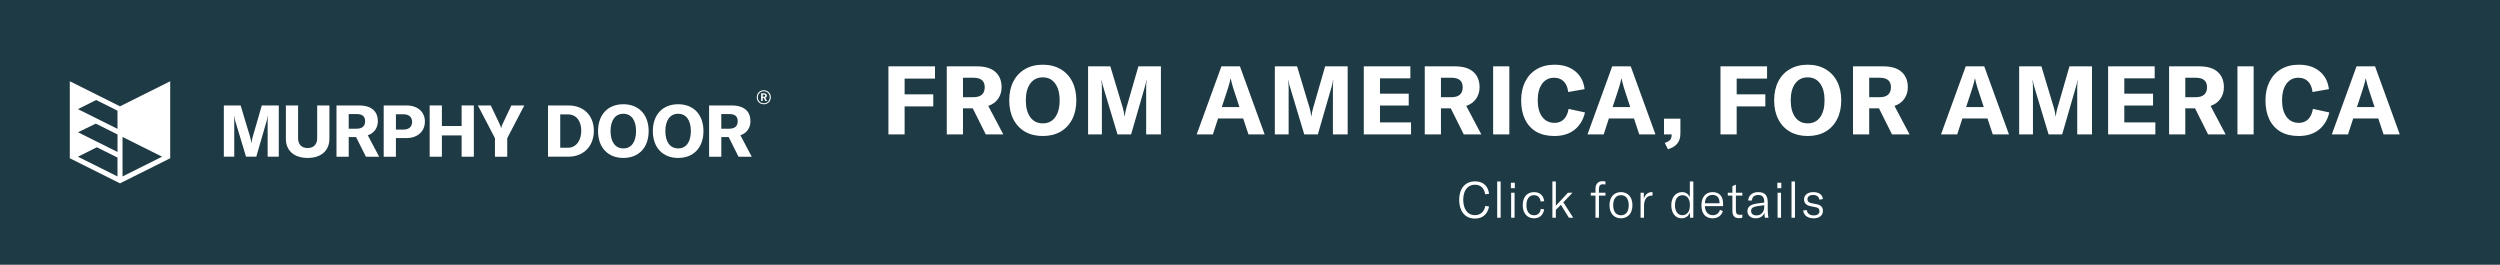 <svg xmlns="http://www.w3.org/2000/svg" fill="none" viewBox="0 0 2400 254" height="254" width="2400">
<rect x="0" y="0" width="2400" height="254" fill="#808080" stroke="none"/>
<g clip-path="url(#clip0_1_56)">
<rect fill="#1E3A44" height="254" width="2400"></rect>
<path fill="white" d="M852.888 129V63.68H897.6V75.456H868.436V90.544H895.944V102.136H868.436V129H852.888ZM908.904 63.68H937.608C945.643 63.68 951.623 65.459 955.548 69.016C959.535 72.573 961.528 77.48 961.528 83.736C961.528 87.907 960.424 91.587 958.216 94.776C956.008 97.965 952.849 100.265 948.74 101.676L963.184 129H946.348L933.836 103.976H924.452V129H908.904V63.68ZM934.48 93.304C938.16 93.304 940.889 92.476 942.668 90.82C944.447 89.164 945.336 86.803 945.336 83.736C945.336 77.664 941.717 74.628 934.48 74.628H924.452V93.304H934.48ZM1001.07 130.564C994.564 130.564 988.891 129.184 984.046 126.424C979.2 123.603 975.459 119.616 972.822 114.464C970.184 109.312 968.866 103.271 968.866 96.34C968.866 89.409 970.184 83.368 972.822 78.216C975.459 73.064 979.2 69.108 984.046 66.348C988.891 63.527 994.564 62.116 1001.07 62.116C1007.57 62.116 1013.24 63.527 1018.09 66.348C1022.93 69.108 1026.67 73.064 1029.31 78.216C1031.95 83.368 1033.27 89.409 1033.27 96.34C1033.27 103.271 1031.95 109.312 1029.31 114.464C1026.67 119.616 1022.93 123.603 1018.09 126.424C1013.24 129.184 1007.57 130.564 1001.07 130.564ZM984.782 96.34C984.782 103.209 986.223 108.607 989.106 112.532C991.988 116.457 995.975 118.42 1001.07 118.42C1006.16 118.42 1010.11 116.488 1012.93 112.624C1015.82 108.699 1017.26 103.271 1017.26 96.34C1017.26 89.409 1015.82 84.012 1012.93 80.148C1010.11 76.223 1006.16 74.26 1001.07 74.26C995.975 74.26 991.988 76.223 989.106 80.148C986.223 84.012 984.782 89.409 984.782 96.34ZM1044.56 63.68H1065.91L1077.96 103.7C1078.64 106.031 1079.16 108.668 1079.52 111.612H1079.71C1080.02 108.975 1080.57 106.276 1081.36 103.516L1092.86 63.68H1114.48V129H1100.32V84.472C1100.32 81.773 1100.44 79.32 1100.68 77.112H1100.41C1100.22 79.013 1099.76 81.129 1099.03 83.46L1085.87 129H1072.81L1059.1 83.46C1058.43 81.62 1057.97 79.535 1057.72 77.204H1057.44C1057.69 80.148 1057.81 82.571 1057.81 84.472V129H1044.56V63.68ZM1172.56 63.68H1190.32L1214.05 129H1198.51L1193.45 113.728H1169.34L1164.37 129H1148.83L1172.56 63.68ZM1189.86 102.78L1183.88 84.564C1182.65 80.393 1181.85 77.327 1181.49 75.364H1181.3C1180.87 77.817 1180.07 80.884 1178.91 84.564L1172.93 102.78H1189.86ZM1223.84 63.68H1245.19L1257.24 103.7C1257.91 106.031 1258.43 108.668 1258.8 111.612H1258.99C1259.29 108.975 1259.84 106.276 1260.64 103.516L1272.14 63.68H1293.76V129H1279.59V84.472C1279.59 81.773 1279.72 79.32 1279.96 77.112H1279.69C1279.5 79.013 1279.04 81.129 1278.31 83.46L1265.15 129H1252.09L1238.38 83.46C1237.7 81.62 1237.24 79.535 1237 77.204H1236.72C1236.97 80.148 1237.09 82.571 1237.09 84.472V129H1223.84V63.68ZM1354.59 117.5V129H1309.24V63.68H1353.95V75.18H1324.78V89.9H1352.38V101.308H1324.78V117.5H1354.59ZM1367.77 63.68H1396.47C1404.51 63.68 1410.49 65.459 1414.41 69.016C1418.4 72.573 1420.39 77.48 1420.39 83.736C1420.39 87.907 1419.29 91.587 1417.08 94.776C1414.87 97.965 1411.71 100.265 1407.6 101.676L1422.05 129H1405.21L1392.7 103.976H1383.32V129H1367.77V63.68ZM1393.34 93.304C1397.02 93.304 1399.75 92.476 1401.53 90.82C1403.31 89.164 1404.2 86.803 1404.2 83.736C1404.2 77.664 1400.58 74.628 1393.34 74.628H1383.32V93.304H1393.34ZM1433.4 129V63.68H1448.95V129H1433.4ZM1492.13 130.564C1485.32 130.564 1479.52 129.184 1474.74 126.424C1470.02 123.603 1466.43 119.647 1463.98 114.556C1461.52 109.404 1460.3 103.363 1460.3 96.432C1460.3 89.563 1461.58 83.552 1464.16 78.4C1466.74 73.248 1470.42 69.261 1475.2 66.44C1480.05 63.557 1485.75 62.116 1492.31 62.116C1500.53 62.116 1507.19 64.232 1512.28 68.464C1517.37 72.635 1520.34 78.339 1521.2 85.576L1505.47 88.336C1504.98 83.981 1503.57 80.608 1501.24 78.216C1498.91 75.824 1495.81 74.628 1491.94 74.628C1487.04 74.628 1483.17 76.591 1480.35 80.516C1477.59 84.38 1476.21 89.655 1476.21 96.34C1476.21 102.903 1477.62 108.147 1480.44 112.072C1483.33 115.997 1487.31 117.96 1492.4 117.96C1496.02 117.96 1499 116.795 1501.33 114.464C1503.66 112.072 1505.16 108.76 1505.84 104.528L1521.57 107.932C1519.97 114.985 1516.63 120.536 1511.54 124.584C1506.51 128.571 1500.04 130.564 1492.13 130.564ZM1547.74 63.68H1565.49L1589.23 129H1573.68L1568.62 113.728H1544.52L1539.55 129H1524L1547.74 63.68ZM1565.03 102.78L1559.05 84.564C1557.83 80.393 1557.03 77.327 1556.66 75.364H1556.48C1556.05 77.817 1555.25 80.884 1554.09 84.564L1548.11 102.78H1565.03ZM1598.19 137.188C1600.77 136.329 1602.51 135.317 1603.43 134.152C1604.35 132.987 1604.81 131.331 1604.81 129.184V129H1597.45V113.912H1613.19V128.172C1613.19 132.097 1612.24 135.256 1610.33 137.648C1608.49 140.101 1605.46 141.972 1601.23 143.26L1598.19 137.188ZM1651.66 129V63.68H1696.38V75.456H1667.21V90.544H1694.72V102.136H1667.21V129H1651.66ZM1735.38 130.564C1728.88 130.564 1723.21 129.184 1718.36 126.424C1713.51 123.603 1709.77 119.616 1707.14 114.464C1704.5 109.312 1703.18 103.271 1703.18 96.34C1703.18 89.409 1704.5 83.368 1707.14 78.216C1709.77 73.064 1713.51 69.108 1718.36 66.348C1723.21 63.527 1728.88 62.116 1735.38 62.116C1741.88 62.116 1747.55 63.527 1752.4 66.348C1757.25 69.108 1760.99 73.064 1763.62 78.216C1766.26 83.368 1767.58 89.409 1767.58 96.34C1767.58 103.271 1766.26 109.312 1763.62 114.464C1760.99 119.616 1757.25 123.603 1752.4 126.424C1747.55 129.184 1741.88 130.564 1735.38 130.564ZM1719.1 96.34C1719.1 103.209 1720.54 108.607 1723.42 112.532C1726.3 116.457 1730.29 118.42 1735.38 118.42C1740.47 118.42 1744.43 116.488 1747.25 112.624C1750.13 108.699 1751.57 103.271 1751.57 96.34C1751.57 89.409 1750.13 84.012 1747.25 80.148C1744.43 76.223 1740.47 74.26 1735.38 74.26C1730.29 74.26 1726.3 76.223 1723.42 80.148C1720.54 84.012 1719.1 89.409 1719.1 96.34ZM1778.88 63.68H1807.58C1815.62 63.68 1821.6 65.459 1825.52 69.016C1829.51 72.573 1831.5 77.48 1831.5 83.736C1831.5 87.907 1830.4 91.587 1828.19 94.776C1825.98 97.965 1822.82 100.265 1818.71 101.676L1833.16 129H1816.32L1803.81 103.976H1794.43V129H1778.88V63.68ZM1804.45 93.304C1808.13 93.304 1810.86 92.476 1812.64 90.82C1814.42 89.164 1815.31 86.803 1815.31 83.736C1815.31 77.664 1811.69 74.628 1804.45 74.628H1794.43V93.304H1804.45ZM1887.11 63.68H1904.87L1928.6 129H1913.05L1907.99 113.728H1883.89L1878.92 129H1863.37L1887.11 63.68ZM1904.41 102.78L1898.43 84.564C1897.2 80.393 1896.4 77.327 1896.03 75.364H1895.85C1895.42 77.817 1894.62 80.884 1893.46 84.564L1887.48 102.78H1904.41ZM1938.39 63.68H1959.74L1971.79 103.7C1972.46 106.031 1972.98 108.668 1973.35 111.612H1973.54C1973.84 108.975 1974.39 106.276 1975.19 103.516L1986.69 63.68H2008.31V129H1994.14V84.472C1994.14 81.773 1994.27 79.32 1994.51 77.112H1994.24C1994.05 79.013 1993.59 81.129 1992.86 83.46L1979.7 129H1966.64L1952.93 83.46C1952.25 81.62 1951.79 79.535 1951.55 77.204H1951.27C1951.52 80.148 1951.64 82.571 1951.64 84.472V129H1938.39V63.68ZM2069.14 117.5V129H2023.79V63.68H2068.5V75.18H2039.33V89.9H2066.93V101.308H2039.33V117.5H2069.14ZM2082.32 63.68H2111.02C2119.06 63.68 2125.04 65.459 2128.96 69.016C2132.95 72.573 2134.94 77.48 2134.94 83.736C2134.94 87.907 2133.84 91.587 2131.63 94.776C2129.42 97.965 2126.26 100.265 2122.15 101.676L2136.6 129H2119.76L2107.25 103.976H2097.87V129H2082.32V63.68ZM2107.89 93.304C2111.57 93.304 2114.3 92.476 2116.08 90.82C2117.86 89.164 2118.75 86.803 2118.75 83.736C2118.75 77.664 2115.13 74.628 2107.89 74.628H2097.87V93.304H2107.89ZM2147.95 129V63.68H2163.49V129H2147.95ZM2206.68 130.564C2199.87 130.564 2194.07 129.184 2189.29 126.424C2184.57 123.603 2180.98 119.647 2178.53 114.556C2176.07 109.404 2174.85 103.363 2174.85 96.432C2174.85 89.563 2176.13 83.552 2178.71 78.4C2181.29 73.248 2184.97 69.261 2189.75 66.44C2194.59 63.557 2200.3 62.116 2206.86 62.116C2215.08 62.116 2221.73 64.232 2226.83 68.464C2231.92 72.635 2234.89 78.339 2235.75 85.576L2220.02 88.336C2219.53 83.981 2218.12 80.608 2215.79 78.216C2213.45 75.824 2210.36 74.628 2206.49 74.628C2201.59 74.628 2197.72 76.591 2194.9 80.516C2192.14 84.38 2190.76 89.655 2190.76 96.34C2190.76 102.903 2192.17 108.147 2194.99 112.072C2197.88 115.997 2201.86 117.96 2206.95 117.96C2210.57 117.96 2213.55 116.795 2215.88 114.464C2218.21 112.072 2219.71 108.76 2220.39 104.528L2236.12 107.932C2234.52 114.985 2231.18 120.536 2226.09 124.584C2221.06 128.571 2214.59 130.564 2206.68 130.564ZM2262.29 63.68H2280.04L2303.78 129H2288.23L2283.17 113.728H2259.07L2254.1 129H2238.55L2262.29 63.68ZM2279.58 102.78L2273.6 84.564C2272.38 80.393 2271.58 77.327 2271.21 75.364H2271.03C2270.6 77.817 2269.8 80.884 2268.64 84.564L2262.66 102.78H2279.58ZM1415.98 209.816C1405.52 209.816 1400.81 201.752 1400.81 191.864C1400.81 181.4 1406.14 174.104 1416.13 174.104C1424.33 174.104 1428.65 179.048 1429.52 186.104L1425.73 186.488C1425.01 180.968 1421.65 177.32 1415.93 177.32C1408.78 177.32 1404.7 183.128 1404.7 191.816C1404.7 200.168 1408.49 206.552 1416.03 206.552C1421.31 206.552 1424.86 203.144 1425.92 197.672L1429.52 198.248C1428.27 204.68 1424.19 209.816 1415.98 209.816ZM1440.62 174.2V209H1437.31V174.2H1440.62ZM1450.69 209V185H1454V209H1450.69ZM1450.45 180.68V175.4H1454.24V180.68H1450.45ZM1472.71 209.576C1466.04 209.576 1461.82 204.728 1461.82 197C1461.82 189.176 1465.99 184.424 1472.71 184.424C1478.18 184.424 1481.83 187.64 1482.41 193.112L1479 193.496C1478.52 189.512 1476.22 187.352 1472.57 187.352C1468.1 187.352 1465.37 190.952 1465.37 196.952C1465.37 203.096 1468.1 206.648 1472.71 206.648C1476.31 206.648 1478.57 204.488 1479.19 200.504L1482.41 200.984C1481.54 206.408 1477.99 209.576 1472.71 209.576ZM1490.3 209V174.2H1493.61V197.528L1505.23 185H1509.64L1500.81 194.216L1510.27 209H1506.14L1498.46 196.616L1493.61 201.464V209H1490.3ZM1541.22 185V187.784H1534.98V209H1531.66V187.784H1527.15V185H1531.66V181.016C1531.66 176.696 1534.21 173.912 1538.38 173.912C1539.44 173.912 1540.4 174.008 1541.22 174.248V177.128C1540.4 176.984 1539.58 176.888 1538.82 176.888C1536.13 176.888 1534.98 178.328 1534.98 181.448V185H1541.22ZM1556.15 209.576C1549.48 209.576 1545.11 204.824 1545.11 197C1545.11 189.176 1549.48 184.424 1556.15 184.424C1562.77 184.424 1567.14 189.176 1567.14 197C1567.14 204.824 1562.77 209.576 1556.15 209.576ZM1548.66 197C1548.66 203.24 1551.49 206.648 1556.15 206.648C1560.76 206.648 1563.59 203.24 1563.59 197C1563.59 190.76 1560.76 187.352 1556.15 187.352C1551.49 187.352 1548.66 190.76 1548.66 197ZM1578.07 190.856C1579.17 187.16 1581.81 184.424 1585.51 184.424C1585.85 184.424 1586.09 184.424 1586.42 184.472V187.736H1586.04C1583.73 187.736 1582.1 188.408 1580.9 189.56C1578.69 191.768 1578.26 194.984 1578.26 198.008V209H1574.95V185H1578.07V190.856ZM1614.32 209.576C1608.36 209.576 1604.43 204.488 1604.43 197C1604.43 189.608 1608.6 184.424 1614.7 184.424C1618.16 184.424 1620.8 186.008 1622.24 189.368V174.2H1625.6V209H1622.43V203.912C1621.04 207.464 1618.16 209.576 1614.32 209.576ZM1607.98 197C1607.98 202.952 1610.67 206.6 1615.13 206.6C1619.55 206.6 1622.28 202.856 1622.28 197.528V196.52C1622.28 191.048 1619.64 187.4 1615.18 187.4C1610.67 187.4 1607.98 191 1607.98 197ZM1644.17 209.576C1637.36 209.576 1633.37 205.208 1633.37 197.144C1633.37 189.272 1637.4 184.424 1644.03 184.424C1650.46 184.424 1654.16 188.264 1654.16 195.56V197.864H1636.73C1636.78 203.288 1639.76 206.6 1644.41 206.6C1647.77 206.6 1650.17 204.728 1651.18 201.464L1654.01 202.616C1652.52 207.08 1649.02 209.576 1644.17 209.576ZM1636.73 195.128H1650.75V194.696C1650.75 189.752 1648.25 187.112 1643.98 187.112C1639.52 187.112 1636.83 190.184 1636.73 195.128ZM1658.68 187.784V185H1663.09V178.664L1666.45 177.224V185H1672.64V187.784H1666.45V202.184C1666.45 205.016 1667.7 206.264 1670.2 206.264C1671.16 206.264 1671.83 206.168 1672.64 205.976V209C1671.64 209.288 1670.68 209.432 1669.33 209.432C1664.68 209.432 1663.09 206.6 1663.09 202.328V187.784H1658.68ZM1685.5 209.576C1680.7 209.576 1677.53 206.792 1677.53 202.664C1677.53 200.36 1678.54 198.488 1680.46 197.288C1682.18 196.28 1684.54 195.608 1688.33 195.128L1693.66 194.504V194.12C1693.66 189.176 1691.93 187.208 1687.85 187.208C1684.25 187.208 1682.04 189.08 1681.85 192.488H1678.25C1678.54 187.544 1682.28 184.424 1687.8 184.424C1694.23 184.424 1697.02 187.4 1697.02 194.36V200.6C1697.02 204.344 1697.26 207.032 1697.78 209H1694.28C1694.04 207.704 1693.9 205.976 1693.85 204.2C1692.7 207.56 1689.62 209.576 1685.5 209.576ZM1681.03 202.568C1681.03 205.16 1683.05 206.792 1686.26 206.792C1690.73 206.792 1693.7 203.432 1693.7 198.536V197L1686.89 197.96C1682.81 198.536 1681.03 199.928 1681.03 202.568ZM1706.48 209V185H1709.79V209H1706.48ZM1706.24 180.68V175.4H1710.03V180.68H1706.24ZM1723.17 174.2V209H1719.86V174.2H1723.17ZM1741.11 209.576C1735.5 209.576 1731.75 206.936 1730.98 202.136L1734.39 201.56C1734.97 204.968 1737.42 206.792 1741.21 206.792C1744.71 206.792 1746.68 205.112 1746.68 202.712C1746.68 200.36 1745.34 199.352 1742.79 198.872L1738.14 197.96C1734.15 197.192 1731.9 195.032 1731.9 191.384C1731.9 187.352 1735.3 184.424 1740.73 184.424C1746.01 184.424 1749.51 186.776 1749.99 191.048L1746.63 191.768C1746.15 188.84 1744.09 187.16 1740.58 187.16C1737.27 187.16 1735.16 188.696 1735.16 191.24C1735.16 193.496 1736.65 194.6 1739.14 195.08L1743.85 195.992C1748.12 196.856 1749.99 198.92 1749.99 202.424C1749.99 206.696 1746.78 209.576 1741.11 209.576Z"></path>
<path fill="white" d="M730.674 96.97V89.63H733.559C735.264 89.63 736.189 90.426 736.189 91.836C736.189 92.812 735.627 93.553 734.665 93.861L736.443 96.97H734.774L733.196 94.023H732.18V96.97H730.674ZM726.501 93.373C726.501 89.214 729.585 86.647 733.25 86.647C736.915 86.647 740 89.214 740 93.373C740 97.513 736.915 100.098 733.25 100.098C729.585 100.098 726.501 97.513 726.501 93.373ZM727.571 93.373C727.571 96.934 730.166 99.14 733.25 99.14C736.316 99.14 738.929 96.934 738.929 93.373C738.929 89.793 736.316 87.605 733.25 87.605C730.166 87.605 727.571 89.793 727.571 93.373ZM732.18 92.884H733.395C734.212 92.884 734.665 92.505 734.665 91.836C734.665 91.149 734.248 90.805 733.395 90.805H732.18V92.884Z"></path>
<g clip-path="url(#clip1_1_56)">
<path fill="white" d="M214.888 101.239H230.995L240.085 131.379C240.779 133.736 241.059 135.603 241.261 137.335H241.396C241.608 135.603 241.955 133.659 242.649 131.234L251.325 101.23H267.634V150.422H256.944V116.886C256.944 115.02 257.012 113.21 257.224 111.344H257.012C256.877 112.729 256.385 114.808 255.971 116.126L246.042 150.422H236.191L225.848 116.126C225.366 114.808 224.941 112.729 224.807 111.411H224.594C224.729 113.076 224.874 114.943 224.874 116.886V150.422H214.878V101.239H214.888Z"></path>
<path fill="white" d="M286.171 101.239V132.764C286.171 138.519 289.506 142.118 295.328 142.118C301.15 142.118 304.486 138.509 304.486 132.764V101.239H316.217V133.255C316.217 144.485 308.447 151.615 295.328 151.615C282.209 151.615 274.439 144.475 274.439 133.255V101.239H286.171Z"></path>
<path fill="white" d="M323.022 101.239H344.682C357.175 101.239 362.727 107.34 362.727 116.347C362.727 122.516 359.469 127.712 353.078 129.858L363.98 150.441H351.276L341.839 131.59H334.763V150.441H323.032V101.239H323.022ZM342.321 123.555C348.017 123.555 350.514 120.784 350.514 116.347C350.514 111.911 348.085 109.486 342.321 109.486H334.754V123.555H342.321Z"></path>
<path fill="white" d="M368.348 150.441V101.239H390.21C400.9 101.239 407.908 107.34 407.908 116.694C407.908 126.047 401.035 132.562 389.93 132.562H380.069V150.441H368.338H368.348ZM387.366 124.392C392.571 124.392 395.627 121.688 395.627 117.05C395.627 112.412 392.639 109.708 387.366 109.708H380.079V124.402H387.366V124.392Z"></path>
<path fill="white" d="M454.89 150.441H443.159V130.002H424.208V150.441H412.477V101.239H424.208V120.986H443.159V101.239H454.89V150.432V150.441Z"></path>
<path fill="white" d="M475.152 132.629L458.774 101.239H471.132L479.808 119.398C480.367 120.649 480.781 121.89 480.984 122.997H481.119C481.331 121.89 481.745 120.639 482.295 119.398L490.903 101.239H503.328L486.95 132.629V150.441H475.152V132.629Z"></path>
<path fill="white" d="M526.097 101.239H545.742C560.529 101.239 570.101 111.084 570.101 125.557C570.101 140.029 560.519 150.432 545.597 150.432H526.097V101.239ZM545.115 141.848C553.444 141.848 558.022 134.362 558.022 125.566C558.022 116.771 553.723 109.833 545.25 109.833H537.818V141.848H545.106H545.115Z"></path>
<path fill="white" d="M574.12 125.845C574.12 109.977 583.634 100.065 598.411 100.065C613.189 100.065 622.703 109.977 622.703 125.845C622.703 141.714 613.198 151.625 598.411 151.625C583.625 151.625 574.12 141.646 574.12 125.845ZM598.411 142.474C606.113 142.474 610.625 136.238 610.625 125.845C610.625 115.453 606.113 109.217 598.411 109.217C590.71 109.217 586.121 115.453 586.121 125.845C586.121 136.238 590.7 142.474 598.411 142.474Z"></path>
<path fill="white" d="M626.731 125.845C626.731 109.977 636.246 100.065 651.023 100.065C665.8 100.065 675.314 109.977 675.314 125.845C675.314 141.714 665.81 151.625 651.023 151.625C636.236 151.625 626.731 141.646 626.731 125.845ZM651.023 142.474C658.725 142.474 663.236 136.238 663.236 125.845C663.236 115.453 658.725 109.217 651.023 109.217C643.321 109.217 638.733 115.453 638.733 125.845C638.733 136.238 643.311 142.474 651.023 142.474Z"></path>
<path fill="white" d="M680.723 101.239H702.382C714.875 101.239 720.427 107.34 720.427 116.347C720.427 122.516 717.169 127.712 710.778 129.858L721.681 150.441H708.976L699.539 131.59H692.463V150.441H680.732V101.239H680.723ZM700.021 123.555C705.708 123.555 708.214 120.784 708.214 116.347C708.214 111.911 705.785 109.486 700.021 109.486H692.454V123.555H700.021Z"></path>
<path fill="white" d="M115.197 102.067L67 78V151.933L114.985 175.894L115.197 176L163.124 152.068L163.394 151.933V78L115.197 102.067ZM117.626 169.389V131.475L155.596 150.422L117.626 169.379V169.389ZM112.807 123.699L74.798 104.761L92.313 96.024L112.787 106.243L112.807 123.709V123.699ZM91.966 118.686L112.807 129.079V145.88L74.866 126.971L91.966 118.695V118.686ZM112.797 151.259V169.389L74.808 150.441L92.978 141.377L112.797 151.259Z"></path>
</g>
</g>
<defs>
<clipPath id="clip0_1_56">
<rect fill="white" height="254" width="2400"></rect>
</clipPath>
<clipPath id="clip1_1_56">
<rect transform="translate(67 78)" fill="white" height="98" width="654.681"></rect>
</clipPath>
</defs>
</svg>
